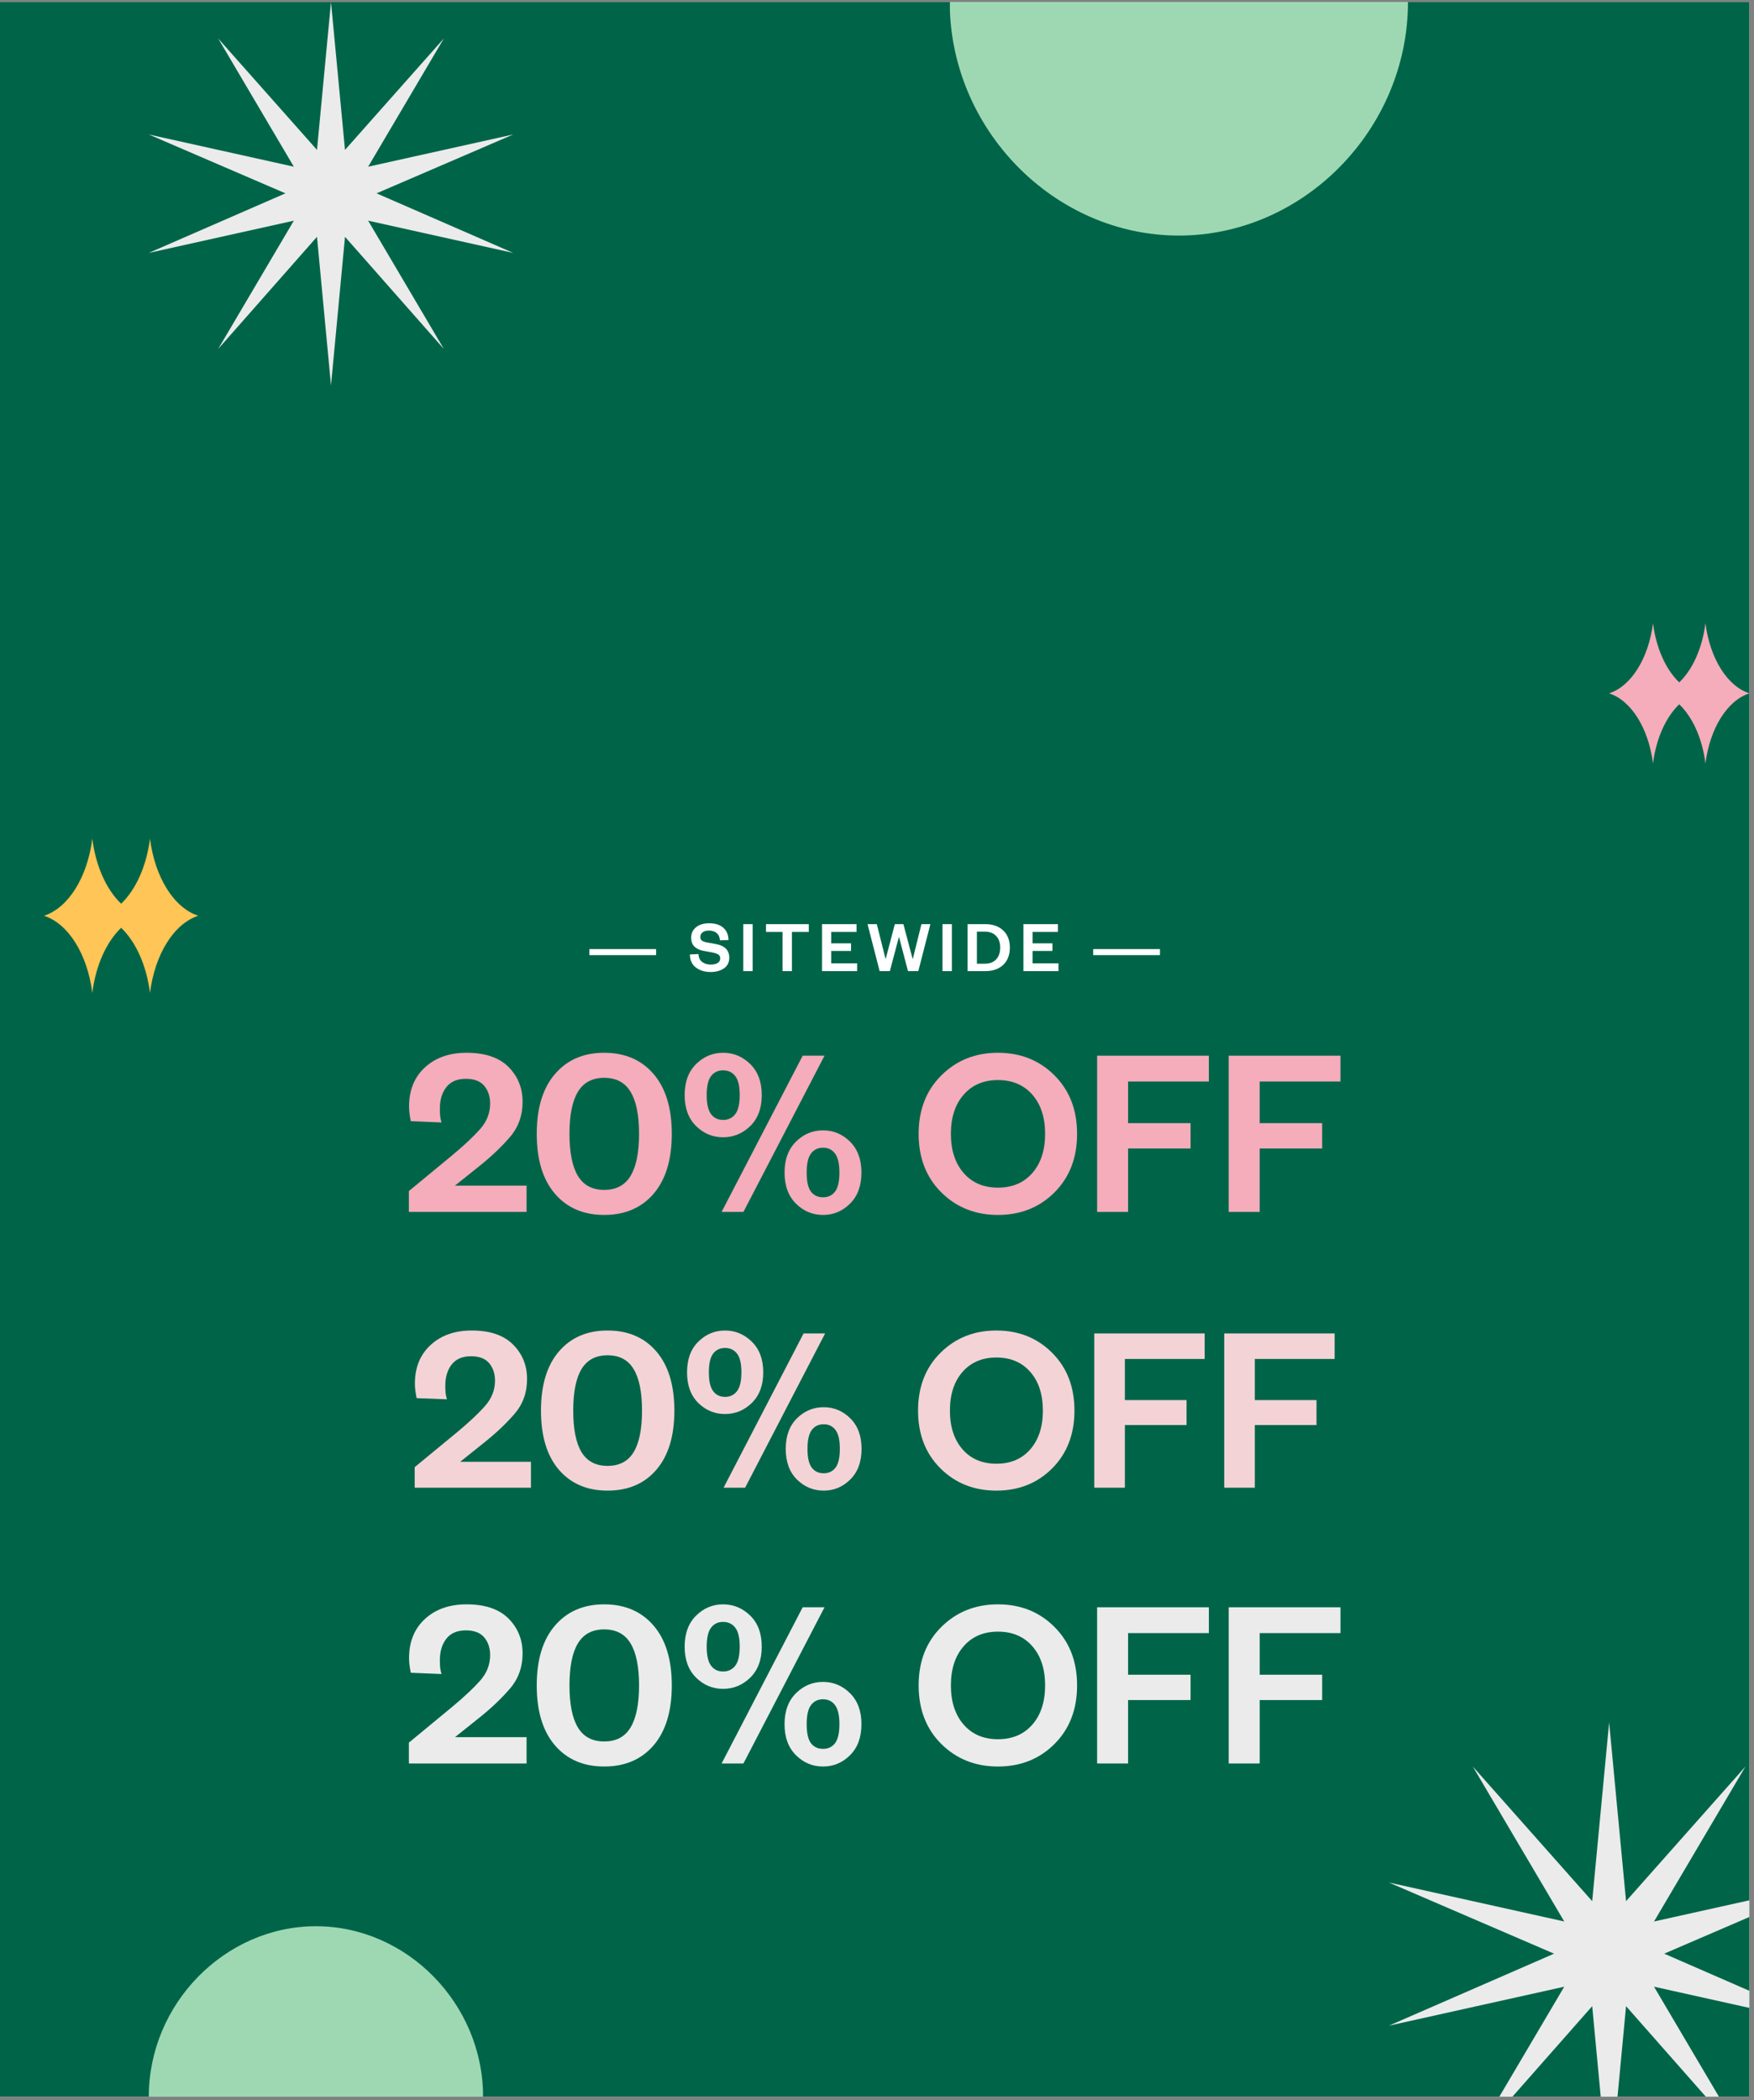 <svg version="1.0" preserveAspectRatio="xMidYMid meet" height="449" viewBox="0 0 281.25 336.75" zoomAndPan="magnify" width="375" xmlns:xlink="http://www.w3.org/1999/xlink" xmlns="http://www.w3.org/2000/svg"><rect x="0" y="0" width="281.25" height="336.75" fill="#808080" stroke="none"/><defs><g></g><clipPath id="4ac77de7c4"><path clip-rule="nonzero" d="M 0 0.324 L 280.504 0.324 L 280.504 336.176 L 0 336.176 Z M 0 0.324"></path></clipPath><clipPath id="d29a01004c"><path clip-rule="nonzero" d="M 23.859 0.324 L 82.293 0.324 L 82.293 61.953 L 23.859 61.953 Z M 23.859 0.324"></path></clipPath><clipPath id="bdf251a59d"><path clip-rule="nonzero" d="M 53.074 0.324 L 55.32 24.035 L 71.168 6.168 L 59.031 26.73 L 82.293 21.562 L 60.379 31 L 82.293 40.551 L 59.031 35.383 L 71.168 55.949 L 55.32 37.969 L 53.074 61.793 L 50.828 37.969 L 34.984 55.949 L 47.117 35.383 L 23.859 40.551 L 45.77 31 L 23.859 21.562 L 47.117 26.73 L 34.984 6.168 L 50.828 24.035 Z M 53.074 0.324"></path></clipPath><clipPath id="9af1c9ea6d"><path clip-rule="nonzero" d="M 0.859 0.324 L 59.293 0.324 L 59.293 61.84 L 0.859 61.84 Z M 0.859 0.324"></path></clipPath><clipPath id="5d411a6a1b"><path clip-rule="nonzero" d="M 30.074 0.324 L 32.32 24.035 L 48.168 6.168 L 36.031 26.73 L 59.293 21.562 L 37.379 31 L 59.293 40.551 L 36.031 35.383 L 48.168 55.949 L 32.32 37.969 L 30.074 61.793 L 27.828 37.969 L 11.984 55.949 L 24.117 35.383 L 0.859 40.551 L 22.77 31 L 0.859 21.562 L 24.117 26.73 L 11.984 6.168 L 27.828 24.035 Z M 30.074 0.324"></path></clipPath><clipPath id="bd0af6192b"><rect height="62" y="0" width="60" x="0"></rect></clipPath><clipPath id="8caf937b13"><path clip-rule="nonzero" d="M 23.859 308.852 L 77.551 308.852 L 77.551 336.176 L 23.859 336.176 Z M 23.859 308.852"></path></clipPath><clipPath id="654639c620"><path clip-rule="nonzero" d="M 77.461 336.176 C 77.461 321.293 65.258 308.852 50.66 308.852 C 36.062 308.852 23.859 321.293 23.859 336.176 Z M 77.461 336.176"></path></clipPath><clipPath id="51495cd15d"><path clip-rule="nonzero" d="M 0.859 0.852 L 54.551 0.852 L 54.551 28.176 L 0.859 28.176 Z M 0.859 0.852"></path></clipPath><clipPath id="63485987f0"><path clip-rule="nonzero" d="M 54.461 28.176 C 54.461 13.293 42.258 0.852 27.66 0.852 C 13.062 0.852 0.859 13.293 0.859 28.176 Z M 54.461 28.176"></path></clipPath><clipPath id="0f8686df69"><rect height="29" y="0" width="55" x="0"></rect></clipPath><clipPath id="9be42d0049"><path clip-rule="nonzero" d="M 258.02 99.926 L 280.504 99.926 L 280.504 122.41 L 258.02 122.41 Z M 258.02 99.926"></path></clipPath><clipPath id="2b8c000375"><path clip-rule="nonzero" d="M 280.504 111.168 C 276.961 110.016 274.188 105.586 273.465 99.926 C 272.953 103.961 271.395 107.367 269.262 109.414 C 267.125 107.367 265.57 103.965 265.055 99.926 C 264.332 105.586 261.562 110.016 258.02 111.168 C 261.562 112.324 264.332 116.75 265.055 122.41 C 265.57 118.375 267.125 114.969 269.262 112.926 C 271.395 114.969 272.953 118.371 273.465 122.41 C 274.188 116.75 276.961 112.324 280.504 111.168 Z M 280.504 111.168"></path></clipPath><clipPath id="dbfa005bba"><path clip-rule="nonzero" d="M 0.02 0.926 L 22.504 0.926 L 22.504 23.41 L 0.02 23.41 Z M 0.02 0.926"></path></clipPath><clipPath id="b613ae7177"><path clip-rule="nonzero" d="M 22.504 12.168 C 18.961 11.016 16.188 6.586 15.465 0.926 C 14.953 4.961 13.395 8.367 11.262 10.414 C 9.125 8.367 7.57 4.965 7.055 0.926 C 6.332 6.586 3.562 11.016 0.02 12.168 C 3.562 13.324 6.332 17.75 7.055 23.41 C 7.57 19.375 9.125 15.969 11.262 13.926 C 13.395 15.969 14.953 19.371 15.465 23.41 C 16.188 17.75 18.961 13.324 22.504 12.168 Z M 22.504 12.168"></path></clipPath><clipPath id="725e68f2cb"><rect height="24" y="0" width="23" x="0"></rect></clipPath><clipPath id="6917282ced"><path clip-rule="nonzero" d="M 222.715 276.18 L 280.504 276.18 L 280.504 336.176 L 222.715 336.176 Z M 222.715 276.18"></path></clipPath><clipPath id="62482b0f9a"><path clip-rule="nonzero" d="M 258.02 276.18 L 260.734 304.832 L 279.883 283.238 L 265.219 308.09 L 293.328 301.844 L 266.848 313.25 L 293.328 324.793 L 265.219 318.547 L 279.883 343.395 L 260.734 321.668 L 258.02 350.457 L 255.305 321.668 L 236.156 343.395 L 250.824 318.547 L 222.715 324.793 L 249.191 313.25 L 222.715 301.844 L 250.824 308.09 L 236.156 283.238 L 255.305 304.832 Z M 258.02 276.18"></path></clipPath><clipPath id="34cc61d523"><path clip-rule="nonzero" d="M 0.715 0.18 L 58.504 0.18 L 58.504 60.176 L 0.715 60.176 Z M 0.715 0.18"></path></clipPath><clipPath id="a01273f707"><path clip-rule="nonzero" d="M 36.02 0.18 L 38.734 28.832 L 57.883 7.238 L 43.219 32.09 L 71.328 25.844 L 44.848 37.25 L 71.328 48.793 L 43.219 42.547 L 57.883 67.395 L 38.734 45.668 L 36.02 74.457 L 33.305 45.668 L 14.156 67.395 L 28.824 42.547 L 0.715 48.793 L 27.191 37.25 L 0.715 25.844 L 28.824 32.09 L 14.156 7.238 L 33.305 28.832 Z M 36.02 0.18"></path></clipPath><clipPath id="f3aefe4c8f"><rect height="61" y="0" width="59" x="0"></rect></clipPath><clipPath id="7e9bd4bac9"><path clip-rule="nonzero" d="M 7.062 134.473 L 31.789 134.473 L 31.789 159.195 L 7.062 159.195 Z M 7.062 134.473"></path></clipPath><clipPath id="32eec145bb"><path clip-rule="nonzero" d="M 31.785 146.832 C 27.895 145.562 24.844 140.695 24.051 134.473 C 23.484 138.906 21.773 142.652 19.426 144.902 C 17.078 142.652 15.363 138.914 14.801 134.473 C 14.008 140.695 10.957 145.562 7.062 146.832 C 10.957 148.102 14.008 152.973 14.801 159.195 C 15.363 154.758 17.078 151.012 19.426 148.762 C 21.773 151.012 23.484 154.754 24.051 159.195 C 24.844 152.973 27.895 148.102 31.785 146.832 Z M 31.785 146.832"></path></clipPath><clipPath id="e8a75d18ac"><path clip-rule="nonzero" d="M 0.062 0.473 L 24.789 0.473 L 24.789 25.195 L 0.062 25.195 Z M 0.062 0.473"></path></clipPath><clipPath id="bcfd02ffbb"><path clip-rule="nonzero" d="M 24.785 12.832 C 20.895 11.562 17.844 6.695 17.051 0.473 C 16.484 4.906 14.773 8.652 12.426 10.902 C 10.078 8.652 8.363 4.914 7.801 0.473 C 7.008 6.695 3.957 11.562 0.062 12.832 C 3.957 14.102 7.008 18.973 7.801 25.195 C 8.363 20.758 10.078 17.012 12.426 14.762 C 14.773 17.012 16.484 20.754 17.051 25.195 C 17.844 18.973 20.895 14.102 24.785 12.832 Z M 24.785 12.832"></path></clipPath><clipPath id="594f409bc3"><rect height="26" y="0" width="25" x="0"></rect></clipPath><clipPath id="ba82c72cf5"><path clip-rule="nonzero" d="M 152.168 0.324 L 225.766 0.324 L 225.766 37.77 L 152.168 37.77 Z M 152.168 0.324"></path></clipPath><clipPath id="43d344e08d"><path clip-rule="nonzero" d="M 152.289 0.312 C 152.289 20.715 169.02 37.77 189.027 37.77 C 209.039 37.77 225.766 20.715 225.766 0.312 Z M 152.289 0.312"></path></clipPath><clipPath id="4900f752e5"><path clip-rule="nonzero" d="M 0.234 0.324 L 73.766 0.324 L 73.766 37.77 L 0.234 37.77 Z M 0.234 0.324"></path></clipPath><clipPath id="800ee687e3"><path clip-rule="nonzero" d="M 0.289 0.312 C 0.289 20.715 17.02 37.77 37.027 37.77 C 57.039 37.77 73.766 20.715 73.766 0.312 Z M 0.289 0.312"></path></clipPath><clipPath id="96f5d162e1"><rect height="38" y="0" width="74" x="0"></rect></clipPath><clipPath id="073eca710c"><rect height="48" y="0" width="153" x="0"></rect></clipPath><clipPath id="3dea4852bb"><rect height="48" y="0" width="151" x="0"></rect></clipPath><clipPath id="899a53241a"><rect height="48" y="0" width="153" x="0"></rect></clipPath><clipPath id="a7198b2f85"><rect height="15" y="0" width="96" x="0"></rect></clipPath></defs><g clip-path="url(#4ac77de7c4)"><path fill-rule="nonzero" fill-opacity="1" d="M 0 0.324 L 280.504 0.324 L 280.504 336.176 L 0 336.176 Z M 0 0.324" fill="#ffffff"></path><path fill-rule="nonzero" fill-opacity="1" d="M 0 0.324 L 280.504 0.324 L 280.504 336.176 L 0 336.176 Z M 0 0.324" fill="#006548"></path></g><g clip-path="url(#d29a01004c)"><g clip-path="url(#bdf251a59d)"><g transform="matrix(1, 0, 0, 1, 23, -0)"><g clip-path="url(#bd0af6192b)"><g clip-path="url(#9af1c9ea6d)"><g clip-path="url(#5d411a6a1b)"><path fill-rule="nonzero" fill-opacity="1" d="M 0.859 0.324 L 59.293 0.324 L 59.293 62.18 L 0.859 62.18 Z M 0.859 0.324" fill="#ebebeb"></path></g></g></g></g></g></g><g clip-path="url(#8caf937b13)"><g clip-path="url(#654639c620)"><g transform="matrix(1, 0, 0, 1, 23, 308)"><g clip-path="url(#0f8686df69)"><g clip-path="url(#51495cd15d)"><g clip-path="url(#63485987f0)"><path fill-rule="nonzero" fill-opacity="1" d="M 0.859 0.852 L 54.445 0.852 L 54.445 28.176 L 0.859 28.176 Z M 0.859 0.852" fill="#9ed8b3"></path></g></g></g></g></g></g><g clip-path="url(#9be42d0049)"><g clip-path="url(#2b8c000375)"><g transform="matrix(1, 0, 0, 1, 258, 99)"><g clip-path="url(#725e68f2cb)"><g clip-path="url(#dbfa005bba)"><g clip-path="url(#b613ae7177)"><path fill-rule="nonzero" fill-opacity="1" d="M 0.02 0.926 L 22.504 0.926 L 22.504 23.41 L 0.02 23.41 Z M 0.02 0.926" fill="#f5acbb"></path></g></g></g></g></g></g><g clip-path="url(#6917282ced)"><g clip-path="url(#62482b0f9a)"><g transform="matrix(1, 0, 0, 1, 222, 276)"><g clip-path="url(#f3aefe4c8f)"><g clip-path="url(#34cc61d523)"><g clip-path="url(#a01273f707)"><path fill-rule="nonzero" fill-opacity="1" d="M 0.715 0.18 L 71.328 0.18 L 71.328 74.93 L 0.715 74.93 Z M 0.715 0.18" fill="#ebebeb"></path></g></g></g></g></g></g><g clip-path="url(#7e9bd4bac9)"><g clip-path="url(#32eec145bb)"><g transform="matrix(1, 0, 0, 1, 7, 134)"><g clip-path="url(#594f409bc3)"><g clip-path="url(#e8a75d18ac)"><g clip-path="url(#bcfd02ffbb)"><path fill-rule="nonzero" fill-opacity="1" d="M 0.062 0.473 L 24.789 0.473 L 24.789 25.195 L 0.062 25.195 Z M 0.062 0.473" fill="#ffc556"></path></g></g></g></g></g></g><g clip-path="url(#ba82c72cf5)"><g clip-path="url(#43d344e08d)"><g transform="matrix(1, 0, 0, 1, 152, -0)"><g clip-path="url(#96f5d162e1)"><g clip-path="url(#4900f752e5)"><g clip-path="url(#800ee687e3)"><path fill-rule="nonzero" fill-opacity="1" d="M 73.766 37.77 L 0.312 37.77 L 0.312 0.312 L 73.766 0.312 Z M 73.766 37.77" fill="#9ed8b3"></path></g></g></g></g></g></g><g transform="matrix(1, 0, 0, 1, 64, 156)"><g clip-path="url(#073eca710c)"><g fill-opacity="1" fill="#f5acbb"><g transform="translate(0.561, 38.318)"><g><path d="M 8.391 -4.219 L 19.875 -4.219 L 19.875 0 L 1 0 L 1 -3.344 L 7.984 -9.109 C 9.922 -10.723 11.41 -12.125 12.453 -13.312 C 13.504 -14.508 14.031 -15.863 14.031 -17.375 C 14.031 -18.508 13.719 -19.453 13.094 -20.203 C 12.469 -20.961 11.484 -21.344 10.141 -21.344 C 8.754 -21.344 7.711 -20.898 7.016 -20.016 C 6.316 -19.129 5.969 -17.969 5.969 -16.531 C 5.969 -16.113 5.984 -15.727 6.016 -15.375 C 6.055 -15.031 6.129 -14.688 6.234 -14.344 L 1.312 -14.547 C 1.227 -14.941 1.16 -15.336 1.109 -15.734 C 1.055 -16.141 1.031 -16.523 1.031 -16.891 C 1.031 -19.516 1.879 -21.609 3.578 -23.172 C 5.273 -24.734 7.5 -25.516 10.25 -25.516 C 13.219 -25.516 15.457 -24.758 16.969 -23.25 C 18.477 -21.738 19.234 -19.875 19.234 -17.656 C 19.234 -15.445 18.555 -13.562 17.203 -12 C 15.859 -10.438 14.242 -8.898 12.359 -7.391 Z M 8.391 -4.219"></path></g></g></g><g fill-opacity="1" fill="#f5acbb"><g transform="translate(20.909, 38.318)"><g><path d="M 22.812 -12.516 C 22.812 -8.379 21.836 -5.176 19.891 -2.906 C 17.941 -0.645 15.301 0.484 11.969 0.484 C 8.656 0.484 6.023 -0.645 4.078 -2.906 C 2.129 -5.176 1.156 -8.379 1.156 -12.516 C 1.156 -16.648 2.129 -19.848 4.078 -22.109 C 6.023 -24.379 8.656 -25.516 11.969 -25.516 C 15.301 -25.516 17.941 -24.379 19.891 -22.109 C 21.836 -19.848 22.812 -16.648 22.812 -12.516 Z M 17.562 -12.516 C 17.562 -15.516 17.109 -17.758 16.203 -19.25 C 15.305 -20.75 13.895 -21.5 11.969 -21.5 C 10.062 -21.5 8.656 -20.75 7.75 -19.25 C 6.852 -17.758 6.406 -15.516 6.406 -12.516 C 6.406 -9.523 6.852 -7.281 7.75 -5.781 C 8.656 -4.281 10.062 -3.531 11.969 -3.531 C 13.895 -3.531 15.305 -4.281 16.203 -5.781 C 17.109 -7.281 17.562 -9.523 17.562 -12.516 Z M 17.562 -12.516"></path></g></g></g><g fill-opacity="1" fill="#f5acbb"><g transform="translate(44.833, 38.318)"><g><path d="M 0.953 -18.719 C 0.953 -20.844 1.562 -22.504 2.781 -23.703 C 4 -24.91 5.441 -25.516 7.109 -25.516 C 8.785 -25.516 10.238 -24.91 11.469 -23.703 C 12.695 -22.504 13.312 -20.844 13.312 -18.719 C 13.312 -16.625 12.695 -14.973 11.469 -13.766 C 10.238 -12.566 8.785 -11.969 7.109 -11.969 C 5.441 -11.969 4 -12.566 2.781 -13.766 C 1.562 -14.973 0.953 -16.625 0.953 -18.719 Z M 23.375 -25.047 L 10.375 0 L 6.875 0 L 19.875 -25.047 Z M 4.484 -18.719 C 4.484 -17.312 4.719 -16.297 5.188 -15.672 C 5.656 -15.055 6.297 -14.75 7.109 -14.75 C 7.93 -14.75 8.582 -15.055 9.062 -15.672 C 9.539 -16.297 9.781 -17.312 9.781 -18.719 C 9.781 -20.156 9.539 -21.176 9.062 -21.781 C 8.582 -22.395 7.93 -22.703 7.109 -22.703 C 6.297 -22.703 5.656 -22.395 5.188 -21.781 C 4.719 -21.176 4.484 -20.156 4.484 -18.719 Z M 29.297 -6.312 C 29.297 -4.195 28.688 -2.535 27.469 -1.328 C 26.25 -0.117 24.805 0.484 23.141 0.484 C 21.461 0.484 20.016 -0.117 18.797 -1.328 C 17.578 -2.535 16.969 -4.195 16.969 -6.312 C 16.969 -8.406 17.578 -10.055 18.797 -11.266 C 20.016 -12.473 21.461 -13.078 23.141 -13.078 C 24.805 -13.078 26.25 -12.473 27.469 -11.266 C 28.688 -10.055 29.297 -8.406 29.297 -6.312 Z M 25.766 -6.312 C 25.766 -7.719 25.531 -8.734 25.062 -9.359 C 24.594 -9.984 23.953 -10.297 23.141 -10.297 C 22.316 -10.297 21.672 -9.984 21.203 -9.359 C 20.742 -8.734 20.516 -7.719 20.516 -6.312 C 20.516 -4.883 20.742 -3.863 21.203 -3.25 C 21.672 -2.645 22.316 -2.344 23.141 -2.344 C 23.953 -2.344 24.594 -2.645 25.062 -3.25 C 25.531 -3.863 25.766 -4.883 25.766 -6.312 Z M 25.766 -6.312"></path></g></g></g><g fill-opacity="1" fill="#f5acbb"><g transform="translate(75.116, 38.318)"><g></g></g></g><g fill-opacity="1" fill="#f5acbb"><g transform="translate(82.27, 38.318)"><g><path d="M 26.438 -12.516 C 26.438 -8.672 25.227 -5.539 22.812 -3.125 C 20.406 -0.719 17.383 0.484 13.75 0.484 C 10.125 0.484 7.098 -0.719 4.672 -3.125 C 2.242 -5.539 1.031 -8.672 1.031 -12.516 C 1.031 -16.359 2.242 -19.484 4.672 -21.891 C 7.098 -24.305 10.125 -25.516 13.75 -25.516 C 17.383 -25.516 20.406 -24.305 22.812 -21.891 C 25.227 -19.484 26.438 -16.359 26.438 -12.516 Z M 21.312 -12.516 C 21.312 -15.141 20.629 -17.234 19.266 -18.797 C 17.898 -20.359 16.062 -21.141 13.75 -21.141 C 11.445 -21.141 9.613 -20.359 8.25 -18.797 C 6.883 -17.234 6.203 -15.141 6.203 -12.516 C 6.203 -9.898 6.883 -7.805 8.25 -6.234 C 9.613 -4.672 11.445 -3.891 13.75 -3.891 C 16.062 -3.891 17.898 -4.672 19.266 -6.234 C 20.629 -7.805 21.312 -9.898 21.312 -12.516 Z M 21.312 -12.516"></path></g></g></g><g fill-opacity="1" fill="#f5acbb"><g transform="translate(109.731, 38.318)"><g><path d="M 7.156 0 L 2.188 0 L 2.188 -25.047 L 20.109 -25.047 L 20.109 -20.906 L 7.156 -20.906 L 7.156 -14.234 L 17.172 -14.234 L 17.172 -10.172 L 7.156 -10.172 Z M 7.156 0"></path></g></g></g><g fill-opacity="1" fill="#f5acbb"><g transform="translate(130.834, 38.318)"><g><path d="M 7.156 0 L 2.188 0 L 2.188 -25.047 L 20.109 -25.047 L 20.109 -20.906 L 7.156 -20.906 L 7.156 -14.234 L 17.172 -14.234 L 17.172 -10.172 L 7.156 -10.172 Z M 7.156 0"></path></g></g></g></g></g><g transform="matrix(1, 0, 0, 1, 65, 200)"><g clip-path="url(#3dea4852bb)"><g fill-opacity="1" fill="#f4d3d6"><g transform="translate(0.512, 38.537)"><g><path d="M 8.281 -4.156 L 19.625 -4.156 L 19.625 0 L 0.984 0 L 0.984 -3.297 L 7.891 -8.984 C 9.797 -10.578 11.266 -11.961 12.297 -13.141 C 13.336 -14.328 13.859 -15.664 13.859 -17.156 C 13.859 -18.281 13.551 -19.211 12.938 -19.953 C 12.32 -20.703 11.348 -21.078 10.016 -21.078 C 8.648 -21.078 7.617 -20.641 6.922 -19.766 C 6.234 -18.891 5.891 -17.742 5.891 -16.328 C 5.891 -15.91 5.906 -15.531 5.938 -15.188 C 5.977 -14.844 6.051 -14.504 6.156 -14.172 L 1.297 -14.359 C 1.211 -14.754 1.145 -15.145 1.094 -15.531 C 1.039 -15.926 1.016 -16.312 1.016 -16.688 C 1.016 -19.27 1.852 -21.332 3.531 -22.875 C 5.207 -24.426 7.406 -25.203 10.125 -25.203 C 13.051 -25.203 15.258 -24.453 16.75 -22.953 C 18.25 -21.461 19 -19.617 19 -17.422 C 19 -15.254 18.332 -13.395 17 -11.844 C 15.664 -10.301 14.066 -8.785 12.203 -7.297 Z M 8.281 -4.156"></path></g></g></g><g fill-opacity="1" fill="#f4d3d6"><g transform="translate(20.603, 38.537)"><g><path d="M 22.531 -12.359 C 22.531 -8.273 21.566 -5.113 19.641 -2.875 C 17.723 -0.645 15.113 0.469 11.812 0.469 C 8.539 0.469 5.941 -0.645 4.016 -2.875 C 2.098 -5.113 1.141 -8.273 1.141 -12.359 C 1.141 -16.441 2.098 -19.602 4.016 -21.844 C 5.941 -24.082 8.539 -25.203 11.812 -25.203 C 15.113 -25.203 17.723 -24.082 19.641 -21.844 C 21.566 -19.602 22.531 -16.441 22.531 -12.359 Z M 17.344 -12.359 C 17.344 -15.316 16.895 -17.535 16 -19.016 C 15.113 -20.492 13.719 -21.234 11.812 -21.234 C 9.926 -21.234 8.535 -20.492 7.641 -19.016 C 6.754 -17.535 6.312 -15.316 6.312 -12.359 C 6.312 -9.398 6.754 -7.18 7.641 -5.703 C 8.535 -4.234 9.926 -3.5 11.812 -3.5 C 13.719 -3.5 15.113 -4.234 16 -5.703 C 16.895 -7.18 17.344 -9.398 17.344 -12.359 Z M 17.344 -12.359"></path></g></g></g><g fill-opacity="1" fill="#f4d3d6"><g transform="translate(44.227, 38.537)"><g><path d="M 0.938 -18.484 C 0.938 -20.578 1.535 -22.219 2.734 -23.406 C 3.941 -24.602 5.375 -25.203 7.031 -25.203 C 8.676 -25.203 10.109 -24.602 11.328 -23.406 C 12.547 -22.219 13.156 -20.578 13.156 -18.484 C 13.156 -16.422 12.547 -14.789 11.328 -13.594 C 10.109 -12.406 8.676 -11.812 7.031 -11.812 C 5.375 -11.812 3.941 -12.406 2.734 -13.594 C 1.535 -14.789 0.938 -16.422 0.938 -18.484 Z M 23.078 -24.734 L 10.25 0 L 6.797 0 L 19.625 -24.734 Z M 4.438 -18.484 C 4.438 -17.098 4.664 -16.098 5.125 -15.484 C 5.582 -14.867 6.219 -14.562 7.031 -14.562 C 7.844 -14.562 8.484 -14.867 8.953 -15.484 C 9.422 -16.098 9.656 -17.098 9.656 -18.484 C 9.656 -19.898 9.422 -20.906 8.953 -21.5 C 8.484 -22.102 7.844 -22.406 7.031 -22.406 C 6.219 -22.406 5.582 -22.102 5.125 -21.5 C 4.664 -20.906 4.438 -19.898 4.438 -18.484 Z M 28.922 -6.234 C 28.922 -4.141 28.316 -2.5 27.109 -1.312 C 25.91 -0.125 24.488 0.469 22.844 0.469 C 21.195 0.469 19.77 -0.125 18.562 -1.312 C 17.363 -2.5 16.766 -4.141 16.766 -6.234 C 16.766 -8.305 17.363 -9.938 18.562 -11.125 C 19.77 -12.312 21.195 -12.906 22.844 -12.906 C 24.488 -12.906 25.91 -12.312 27.109 -11.125 C 28.316 -9.938 28.922 -8.305 28.922 -6.234 Z M 25.438 -6.234 C 25.438 -7.629 25.207 -8.633 24.75 -9.25 C 24.289 -9.863 23.656 -10.172 22.844 -10.172 C 22.031 -10.172 21.395 -9.863 20.938 -9.25 C 20.477 -8.633 20.25 -7.629 20.25 -6.234 C 20.25 -4.828 20.477 -3.82 20.938 -3.219 C 21.395 -2.613 22.031 -2.312 22.844 -2.312 C 23.656 -2.312 24.289 -2.613 24.75 -3.219 C 25.207 -3.82 25.438 -4.828 25.438 -6.234 Z M 25.438 -6.234"></path></g></g></g><g fill-opacity="1" fill="#f4d3d6"><g transform="translate(74.129, 38.537)"><g></g></g></g><g fill-opacity="1" fill="#f4d3d6"><g transform="translate(81.192, 38.537)"><g><path d="M 26.094 -12.359 C 26.094 -8.566 24.898 -5.477 22.516 -3.094 C 20.141 -0.719 17.16 0.469 13.578 0.469 C 9.992 0.469 7.004 -0.719 4.609 -3.094 C 2.211 -5.477 1.016 -8.566 1.016 -12.359 C 1.016 -16.16 2.211 -19.25 4.609 -21.625 C 7.004 -24.008 9.992 -25.203 13.578 -25.203 C 17.16 -25.203 20.141 -24.008 22.516 -21.625 C 24.898 -19.25 26.094 -16.16 26.094 -12.359 Z M 21.031 -12.359 C 21.031 -14.953 20.359 -17.02 19.016 -18.562 C 17.672 -20.102 15.859 -20.875 13.578 -20.875 C 11.305 -20.875 9.492 -20.102 8.141 -18.562 C 6.797 -17.02 6.125 -14.953 6.125 -12.359 C 6.125 -9.773 6.797 -7.707 8.141 -6.156 C 9.492 -4.613 11.305 -3.844 13.578 -3.844 C 15.859 -3.844 17.672 -4.613 19.016 -6.156 C 20.359 -7.707 21.031 -9.773 21.031 -12.359 Z M 21.031 -12.359"></path></g></g></g><g fill-opacity="1" fill="#f4d3d6"><g transform="translate(108.308, 38.537)"><g><path d="M 7.062 0 L 2.156 0 L 2.156 -24.734 L 19.859 -24.734 L 19.859 -20.641 L 7.062 -20.641 L 7.062 -14.047 L 16.953 -14.047 L 16.953 -10.047 L 7.062 -10.047 Z M 7.062 0"></path></g></g></g><g fill-opacity="1" fill="#f4d3d6"><g transform="translate(129.146, 38.537)"><g><path d="M 7.062 0 L 2.156 0 L 2.156 -24.734 L 19.859 -24.734 L 19.859 -20.641 L 7.062 -20.641 L 7.062 -14.047 L 16.953 -14.047 L 16.953 -10.047 L 7.062 -10.047 Z M 7.062 0"></path></g></g></g></g></g><g transform="matrix(1, 0, 0, 1, 64, 244)"><g clip-path="url(#899a53241a)"><g fill-opacity="1" fill="#ebebeb"><g transform="translate(0.561, 38.757)"><g><path d="M 8.391 -4.219 L 19.875 -4.219 L 19.875 0 L 1 0 L 1 -3.344 L 7.984 -9.109 C 9.922 -10.723 11.41 -12.125 12.453 -13.312 C 13.504 -14.508 14.031 -15.863 14.031 -17.375 C 14.031 -18.508 13.719 -19.453 13.094 -20.203 C 12.469 -20.961 11.484 -21.344 10.141 -21.344 C 8.754 -21.344 7.711 -20.898 7.016 -20.016 C 6.316 -19.129 5.969 -17.969 5.969 -16.531 C 5.969 -16.113 5.984 -15.727 6.016 -15.375 C 6.055 -15.031 6.129 -14.688 6.234 -14.344 L 1.312 -14.547 C 1.227 -14.941 1.16 -15.336 1.109 -15.734 C 1.055 -16.141 1.031 -16.523 1.031 -16.891 C 1.031 -19.516 1.879 -21.609 3.578 -23.172 C 5.273 -24.734 7.5 -25.516 10.25 -25.516 C 13.219 -25.516 15.457 -24.758 16.969 -23.25 C 18.477 -21.738 19.234 -19.875 19.234 -17.656 C 19.234 -15.445 18.555 -13.562 17.203 -12 C 15.859 -10.438 14.242 -8.898 12.359 -7.391 Z M 8.391 -4.219"></path></g></g></g><g fill-opacity="1" fill="#ebebeb"><g transform="translate(20.909, 38.757)"><g><path d="M 22.812 -12.516 C 22.812 -8.379 21.836 -5.176 19.891 -2.906 C 17.941 -0.645 15.301 0.484 11.969 0.484 C 8.656 0.484 6.023 -0.645 4.078 -2.906 C 2.129 -5.176 1.156 -8.379 1.156 -12.516 C 1.156 -16.648 2.129 -19.848 4.078 -22.109 C 6.023 -24.379 8.656 -25.516 11.969 -25.516 C 15.301 -25.516 17.941 -24.379 19.891 -22.109 C 21.836 -19.848 22.812 -16.648 22.812 -12.516 Z M 17.562 -12.516 C 17.562 -15.516 17.109 -17.758 16.203 -19.25 C 15.305 -20.75 13.895 -21.5 11.969 -21.5 C 10.062 -21.5 8.656 -20.75 7.75 -19.25 C 6.852 -17.758 6.406 -15.516 6.406 -12.516 C 6.406 -9.523 6.852 -7.281 7.75 -5.781 C 8.656 -4.281 10.062 -3.531 11.969 -3.531 C 13.895 -3.531 15.305 -4.281 16.203 -5.781 C 17.109 -7.281 17.562 -9.523 17.562 -12.516 Z M 17.562 -12.516"></path></g></g></g><g fill-opacity="1" fill="#ebebeb"><g transform="translate(44.833, 38.757)"><g><path d="M 0.953 -18.719 C 0.953 -20.844 1.562 -22.504 2.781 -23.703 C 4 -24.91 5.441 -25.516 7.109 -25.516 C 8.785 -25.516 10.238 -24.91 11.469 -23.703 C 12.695 -22.504 13.312 -20.844 13.312 -18.719 C 13.312 -16.625 12.695 -14.973 11.469 -13.766 C 10.238 -12.566 8.785 -11.969 7.109 -11.969 C 5.441 -11.969 4 -12.566 2.781 -13.766 C 1.562 -14.973 0.953 -16.625 0.953 -18.719 Z M 23.375 -25.047 L 10.375 0 L 6.875 0 L 19.875 -25.047 Z M 4.484 -18.719 C 4.484 -17.312 4.719 -16.297 5.188 -15.672 C 5.656 -15.055 6.297 -14.75 7.109 -14.75 C 7.93 -14.75 8.582 -15.055 9.062 -15.672 C 9.539 -16.297 9.781 -17.312 9.781 -18.719 C 9.781 -20.156 9.539 -21.176 9.062 -21.781 C 8.582 -22.395 7.93 -22.703 7.109 -22.703 C 6.297 -22.703 5.656 -22.395 5.188 -21.781 C 4.719 -21.176 4.484 -20.156 4.484 -18.719 Z M 29.297 -6.312 C 29.297 -4.195 28.688 -2.535 27.469 -1.328 C 26.25 -0.117 24.805 0.484 23.141 0.484 C 21.461 0.484 20.016 -0.117 18.797 -1.328 C 17.578 -2.535 16.969 -4.195 16.969 -6.312 C 16.969 -8.406 17.578 -10.055 18.797 -11.266 C 20.016 -12.473 21.461 -13.078 23.141 -13.078 C 24.805 -13.078 26.25 -12.473 27.469 -11.266 C 28.688 -10.055 29.297 -8.406 29.297 -6.312 Z M 25.766 -6.312 C 25.766 -7.719 25.531 -8.734 25.062 -9.359 C 24.594 -9.984 23.953 -10.297 23.141 -10.297 C 22.316 -10.297 21.672 -9.984 21.203 -9.359 C 20.742 -8.734 20.516 -7.719 20.516 -6.312 C 20.516 -4.883 20.742 -3.863 21.203 -3.25 C 21.672 -2.645 22.316 -2.344 23.141 -2.344 C 23.953 -2.344 24.594 -2.645 25.062 -3.25 C 25.531 -3.863 25.766 -4.883 25.766 -6.312 Z M 25.766 -6.312"></path></g></g></g><g fill-opacity="1" fill="#ebebeb"><g transform="translate(75.116, 38.757)"><g></g></g></g><g fill-opacity="1" fill="#ebebeb"><g transform="translate(82.27, 38.757)"><g><path d="M 26.438 -12.516 C 26.438 -8.672 25.227 -5.539 22.812 -3.125 C 20.406 -0.719 17.383 0.484 13.75 0.484 C 10.125 0.484 7.098 -0.719 4.672 -3.125 C 2.242 -5.539 1.031 -8.672 1.031 -12.516 C 1.031 -16.359 2.242 -19.484 4.672 -21.891 C 7.098 -24.305 10.125 -25.516 13.75 -25.516 C 17.383 -25.516 20.406 -24.305 22.812 -21.891 C 25.227 -19.484 26.438 -16.359 26.438 -12.516 Z M 21.312 -12.516 C 21.312 -15.141 20.629 -17.234 19.266 -18.797 C 17.898 -20.359 16.062 -21.141 13.75 -21.141 C 11.445 -21.141 9.613 -20.359 8.25 -18.797 C 6.883 -17.234 6.203 -15.141 6.203 -12.516 C 6.203 -9.898 6.883 -7.805 8.25 -6.234 C 9.613 -4.672 11.445 -3.891 13.75 -3.891 C 16.062 -3.891 17.898 -4.672 19.266 -6.234 C 20.629 -7.805 21.312 -9.898 21.312 -12.516 Z M 21.312 -12.516"></path></g></g></g><g fill-opacity="1" fill="#ebebeb"><g transform="translate(109.731, 38.757)"><g><path d="M 7.156 0 L 2.188 0 L 2.188 -25.047 L 20.109 -25.047 L 20.109 -20.906 L 7.156 -20.906 L 7.156 -14.234 L 17.172 -14.234 L 17.172 -10.172 L 7.156 -10.172 Z M 7.156 0"></path></g></g></g><g fill-opacity="1" fill="#ebebeb"><g transform="translate(130.834, 38.757)"><g><path d="M 7.156 0 L 2.188 0 L 2.188 -25.047 L 20.109 -25.047 L 20.109 -20.906 L 7.156 -20.906 L 7.156 -14.234 L 17.172 -14.234 L 17.172 -10.172 L 7.156 -10.172 Z M 7.156 0"></path></g></g></g></g></g><g transform="matrix(1, 0, 0, 1, 93, 144)"><g clip-path="url(#a7198b2f85)"><g fill-opacity="1" fill="#ffffff"><g transform="translate(0.877, 11.708)"><g><path d="M 0.625 -2.562 L 0.625 -3.531 L 11.328 -3.531 L 11.328 -2.562 Z M 0.625 -2.562"></path></g></g></g><g fill-opacity="1" fill="#ffffff"><g transform="translate(14.028, 11.708)"><g></g></g></g><g fill-opacity="1" fill="#ffffff"><g transform="translate(17.375, 11.708)"><g><path d="M 0.25 -2.672 L 1.625 -2.734 C 1.656 -2.148 1.859 -1.723 2.234 -1.453 C 2.609 -1.18 3.055 -1.047 3.578 -1.047 C 4.047 -1.047 4.414 -1.129 4.688 -1.297 C 4.969 -1.473 5.109 -1.723 5.109 -2.047 C 5.109 -2.328 5 -2.535 4.781 -2.672 C 4.562 -2.805 4.258 -2.91 3.875 -2.984 L 2.438 -3.25 C 1.852 -3.352 1.375 -3.57 1 -3.906 C 0.633 -4.25 0.453 -4.734 0.453 -5.359 C 0.453 -6.055 0.711 -6.613 1.234 -7.031 C 1.754 -7.457 2.453 -7.672 3.328 -7.672 C 4.305 -7.672 5.066 -7.43 5.609 -6.953 C 6.148 -6.473 6.426 -5.816 6.438 -4.984 L 5.062 -4.938 C 5.031 -5.445 4.859 -5.832 4.547 -6.094 C 4.234 -6.363 3.82 -6.5 3.312 -6.5 C 2.875 -6.5 2.531 -6.406 2.281 -6.219 C 2.039 -6.031 1.922 -5.781 1.922 -5.469 C 1.922 -5.195 2.016 -5 2.203 -4.875 C 2.391 -4.75 2.656 -4.656 3 -4.594 L 4.391 -4.344 C 5.129 -4.207 5.676 -3.957 6.031 -3.594 C 6.383 -3.227 6.562 -2.742 6.562 -2.141 C 6.562 -1.398 6.273 -0.832 5.703 -0.438 C 5.141 -0.051 4.43 0.141 3.578 0.141 C 2.617 0.141 1.82 -0.102 1.188 -0.594 C 0.562 -1.082 0.25 -1.773 0.25 -2.672 Z M 0.25 -2.672"></path></g></g></g><g fill-opacity="1" fill="#ffffff"><g transform="translate(25.529, 11.708)"><g><path d="M 0.656 -7.531 L 2.156 -7.531 L 2.156 0 L 0.656 0 Z M 0.656 -7.531"></path></g></g></g><g fill-opacity="1" fill="#ffffff"><g transform="translate(29.545, 11.708)"><g><path d="M 4.438 0 L 2.938 0 L 2.938 -6.281 L 0.281 -6.281 L 0.281 -7.531 L 7.141 -7.531 L 7.141 -6.281 L 4.438 -6.281 Z M 4.438 0"></path></g></g></g><g fill-opacity="1" fill="#ffffff"><g transform="translate(38.153, 11.708)"><g><path d="M 6.281 -1.25 L 6.281 0 L 0.656 0 L 0.656 -7.531 L 6.188 -7.531 L 6.188 -6.281 L 2.125 -6.281 L 2.125 -4.453 L 5.312 -4.453 L 5.312 -3.234 L 2.125 -3.234 L 2.125 -1.25 Z M 6.281 -1.25"></path></g></g></g><g fill-opacity="1" fill="#ffffff"><g transform="translate(46.031, 11.708)"><g><path d="M 5.828 -7.531 L 7.297 -1.984 L 7.344 -1.984 L 8.719 -7.531 L 10.156 -7.531 L 8.219 0 L 6.562 0 L 5.141 -5.422 L 5.094 -5.422 L 3.656 0 L 2.016 0 L 0.078 -7.531 L 1.562 -7.531 L 2.953 -2 L 3 -2 L 4.453 -7.531 Z M 5.828 -7.531"></path></g></g></g><g fill-opacity="1" fill="#ffffff"><g transform="translate(57.472, 11.708)"><g><path d="M 0.656 -7.531 L 2.156 -7.531 L 2.156 0 L 0.656 0 Z M 0.656 -7.531"></path></g></g></g><g fill-opacity="1" fill="#ffffff"><g transform="translate(61.489, 11.708)"><g><path d="M 0.656 0 L 0.656 -7.531 L 3.5 -7.531 C 4.707 -7.531 5.664 -7.191 6.375 -6.516 C 7.082 -5.848 7.438 -4.93 7.438 -3.766 C 7.438 -2.598 7.082 -1.676 6.375 -1 C 5.664 -0.332 4.707 0 3.5 0 Z M 2.156 -1.188 L 3.406 -1.188 C 4.195 -1.188 4.805 -1.414 5.234 -1.875 C 5.672 -2.332 5.891 -2.969 5.891 -3.781 C 5.891 -4.57 5.672 -5.191 5.234 -5.641 C 4.805 -6.098 4.195 -6.328 3.406 -6.328 L 2.156 -6.328 Z M 2.156 -1.188"></path></g></g></g><g fill-opacity="1" fill="#ffffff"><g transform="translate(70.444, 11.708)"><g><path d="M 6.281 -1.25 L 6.281 0 L 0.656 0 L 0.656 -7.531 L 6.188 -7.531 L 6.188 -6.281 L 2.125 -6.281 L 2.125 -4.453 L 5.312 -4.453 L 5.312 -3.234 L 2.125 -3.234 L 2.125 -1.25 Z M 6.281 -1.25"></path></g></g></g><g fill-opacity="1" fill="#ffffff"><g transform="translate(78.322, 11.708)"><g></g></g></g><g fill-opacity="1" fill="#ffffff"><g transform="translate(81.669, 11.708)"><g><path d="M 0.625 -2.562 L 0.625 -3.531 L 11.328 -3.531 L 11.328 -2.562 Z M 0.625 -2.562"></path></g></g></g></g></g></svg>